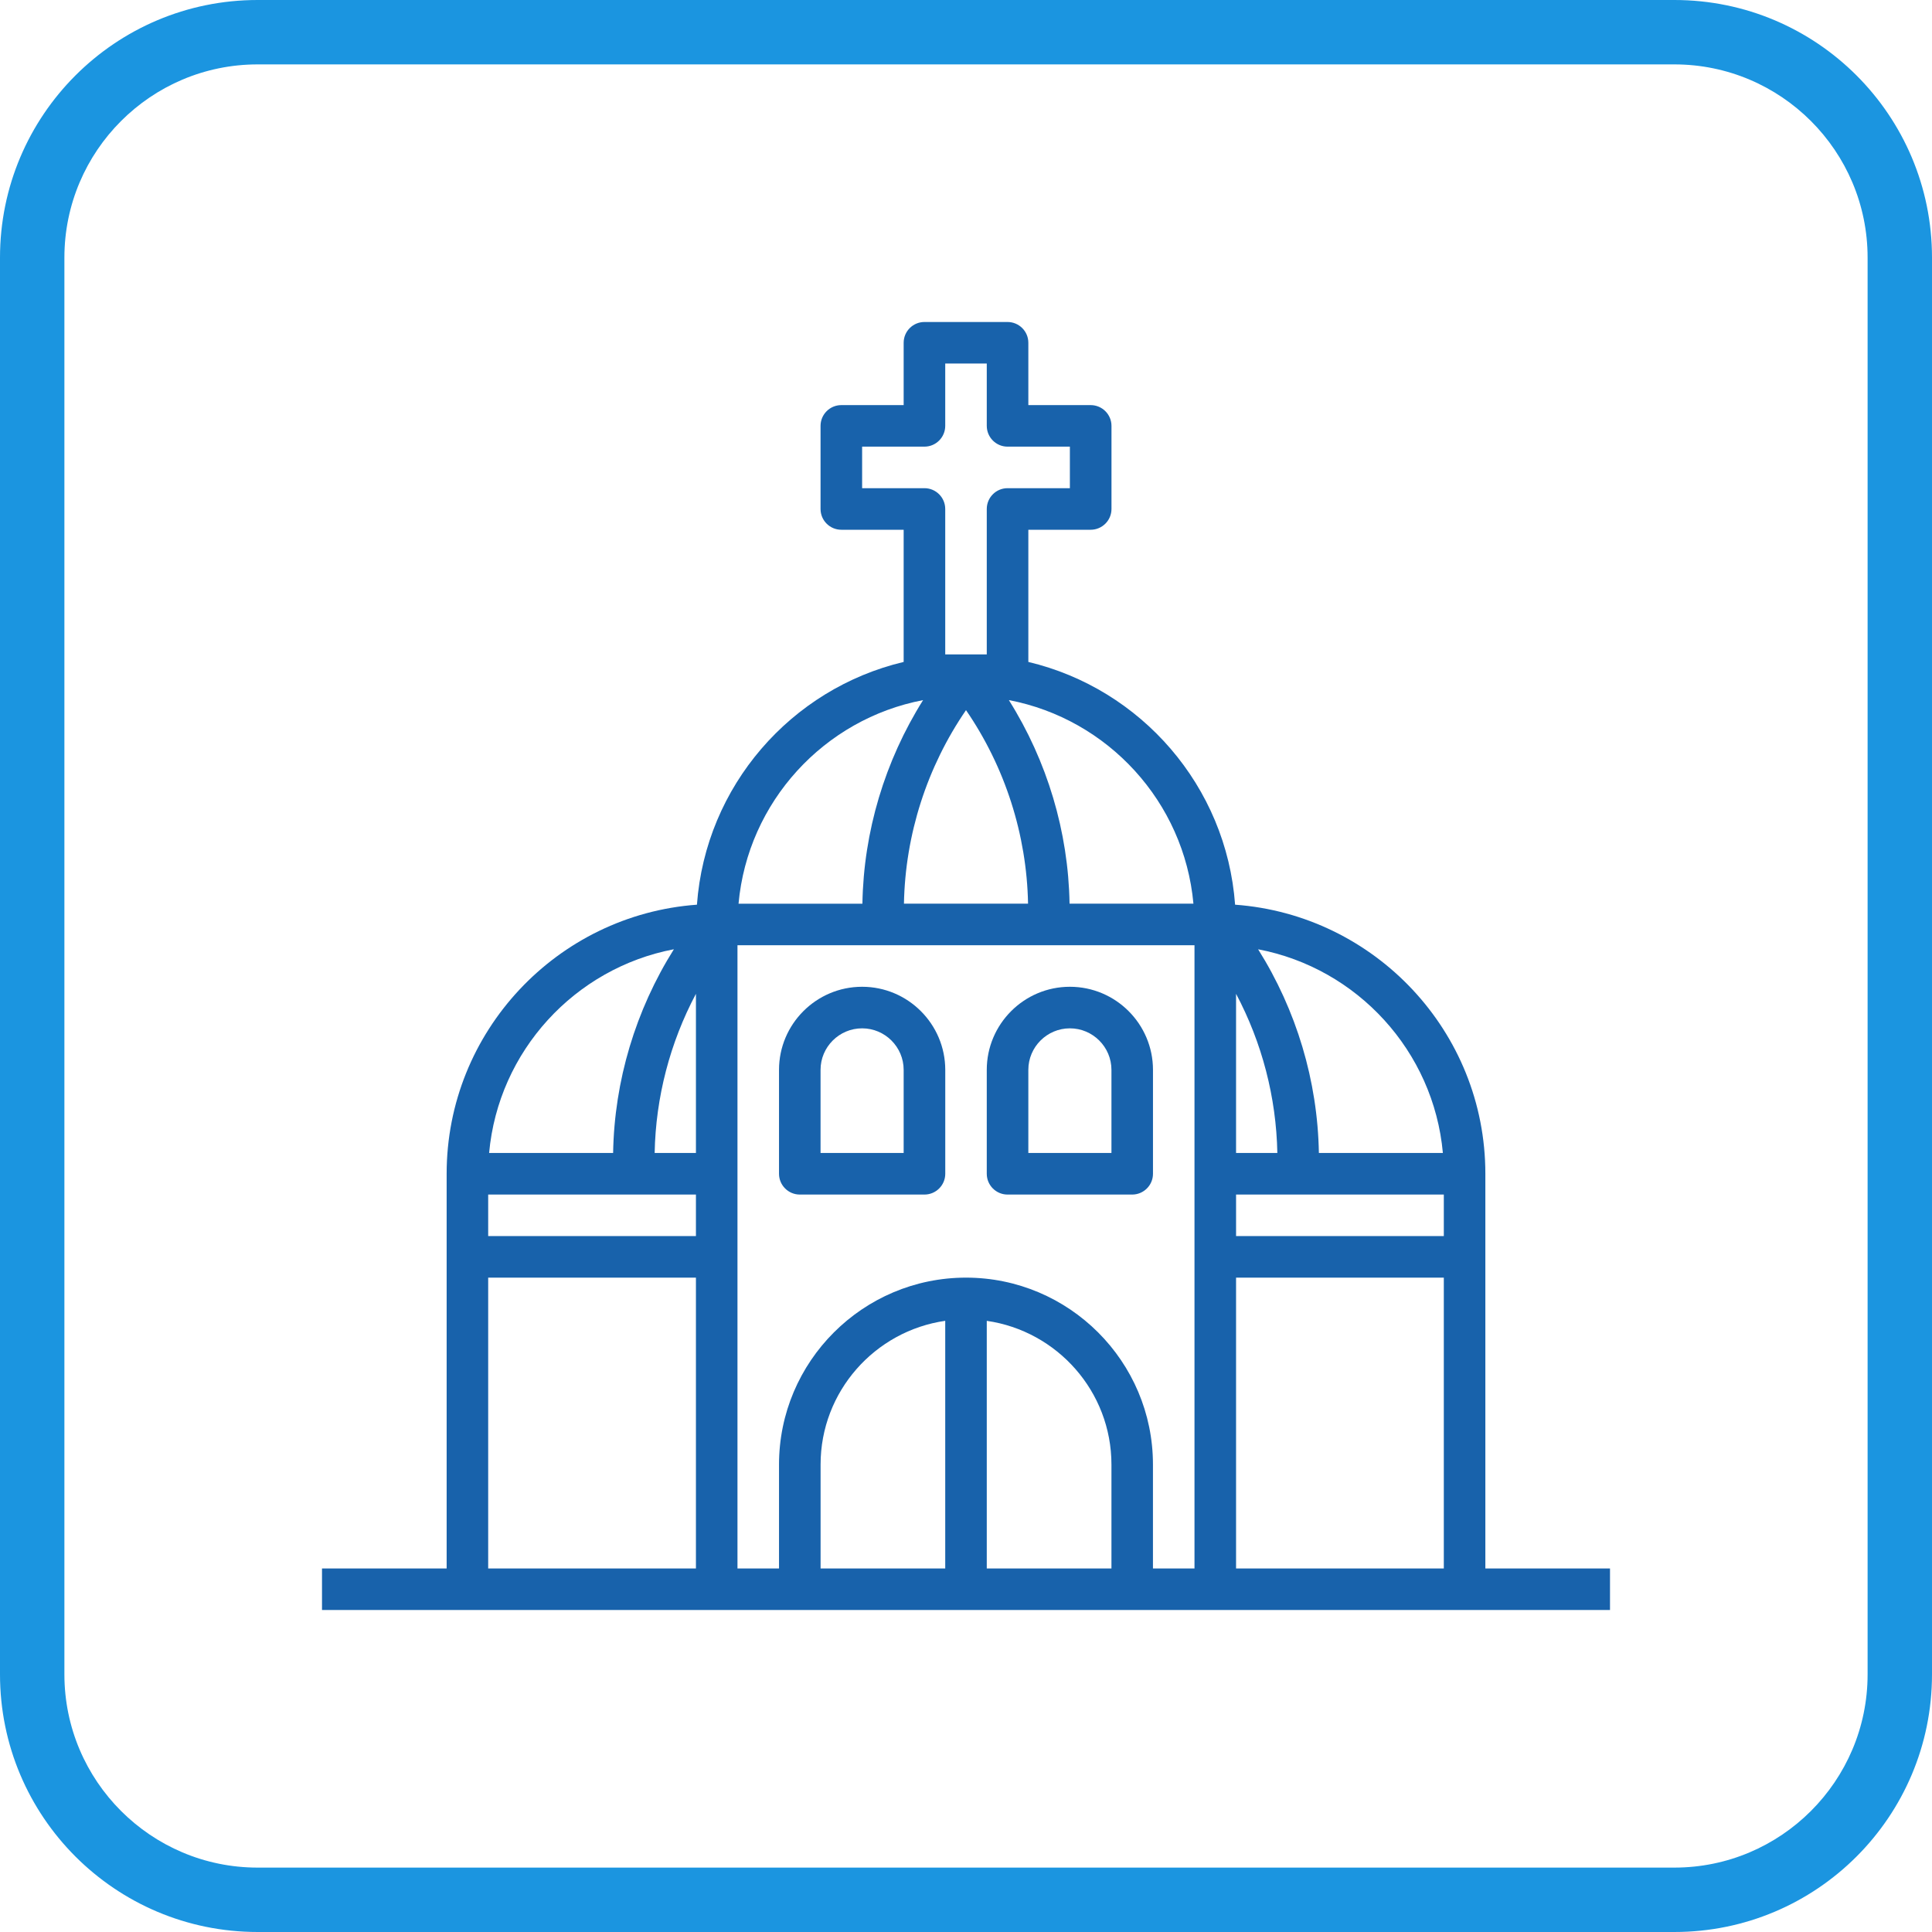 <svg xmlns="http://www.w3.org/2000/svg" xmlns:xlink="http://www.w3.org/1999/xlink" width="60px" height="60px"><g><path fill="#1862AB" d="M46.129,48.71V36.451c0-4.417-3.435-8.039-7.772-8.355 c-0.27-3.683-2.921-6.708-6.421-7.539v-4.105h1.936c0.355,0,0.646-0.289,0.646-0.645v-2.581c0-0.356-0.29-0.645-0.646-0.645h-1.936 v-1.936c0-0.356-0.289-0.645-0.646-0.645h-2.581c-0.356,0-0.645,0.289-0.645,0.645v1.936h-1.936c-0.356,0-0.645,0.289-0.645,0.645 v2.581c0,0.356,0.289,0.645,0.645,0.645h1.936v4.105c-3.5,0.831-6.151,3.855-6.42,7.539c-4.338,0.316-7.773,3.938-7.773,8.355 V48.71H10V50h40v-1.29H46.129z M29.355,48.71h-3.871v-3.227c0-2.27,1.686-4.149,3.871-4.464V48.71z M30.645,41.02 c2.185,0.314,3.872,2.194,3.872,4.464v3.227h-3.872V41.02z M30,39.678c-3.201,0-5.807,2.604-5.807,5.806v3.227h-1.29V29.355h14.193 V48.71h-1.29v-3.227C35.807,42.282,33.201,39.678,30,39.678z M15.161,37.097h6.452v1.29h-6.452V37.097z M21.613,35.807h-1.282 c0.032-1.729,0.477-3.426,1.282-4.943V35.807z M28.073,28.064c0.04-2.146,0.715-4.245,1.927-6.01 c1.212,1.765,1.887,3.864,1.927,6.01H28.073z M44.839,38.387h-6.452v-1.29h6.452V38.387z M38.387,35.807v-4.943 c0.806,1.518,1.249,3.214,1.282,4.943H38.387z M38.387,39.678h6.452v9.032h-6.452V39.678z M44.81,35.807h-3.851 c-0.038-2.241-0.698-4.435-1.887-6.326C42.146,30.066,44.523,32.639,44.81,35.807z M37.063,28.064h-3.847 c-0.037-2.239-0.697-4.432-1.885-6.322C34.404,22.329,36.776,24.899,37.063,28.064L37.063,28.064z M29.355,20.323v-4.516 c0-0.356-0.289-0.646-0.646-0.646h-1.935v-1.29h1.935c0.356,0,0.646-0.289,0.646-0.646v-1.935h1.29v1.935 c0,0.356,0.289,0.646,0.645,0.646h1.936v1.29H31.29c-0.356,0-0.645,0.289-0.645,0.646v4.516H29.355z M28.667,21.743 c-1.187,1.89-1.847,4.082-1.884,6.322h-3.847C23.223,24.899,25.596,22.329,28.667,21.743L28.667,21.743z M20.928,29.48 c-1.188,1.891-1.849,4.085-1.887,6.326H15.19C15.477,32.639,17.854,30.066,20.928,29.48z M15.161,39.678h6.452v9.032h-6.452V39.678 z"/><path fill="#1862AB" d="M35.807,33.226c0-1.423-1.157-2.581-2.581-2.581c-1.423,0-2.581,1.158-2.581,2.581v3.226 c0,0.356,0.289,0.646,0.645,0.646h3.871c0.356,0,0.646-0.289,0.646-0.646V33.226z M34.517,35.807h-2.581v-2.581 c0-0.711,0.579-1.29,1.29-1.29c0.712,0,1.291,0.579,1.291,1.29V35.807z"/><path fill="#1862AB" d="M26.774,30.645c-1.423,0-2.581,1.158-2.581,2.581v3.226c0,0.356,0.289,0.646,0.646,0.646 h3.871c0.356,0,0.646-0.289,0.646-0.646v-3.226C29.355,31.803,28.197,30.645,26.774,30.645z M28.064,35.807h-2.581v-2.581 c0-0.711,0.579-1.29,1.291-1.29c0.711,0,1.29,0.579,1.29,1.29V35.807z"/></g><g><path fill="#1B95E0" d="M52,2c3.309,0,6,2.691,6,6v44c0,3.309-2.691,6-6,6H8c-3.309,0-6-2.691-6-6V8c0-3.309,2.691-6,6-6H52 M52,0 H8C3.582,0,0,3.582,0,8v44c0,4.418,3.582,8,8,8h44c4.418,0,8-3.582,8-8V8C60,3.582,56.418,0,52,0L52,0z"/></g></svg>